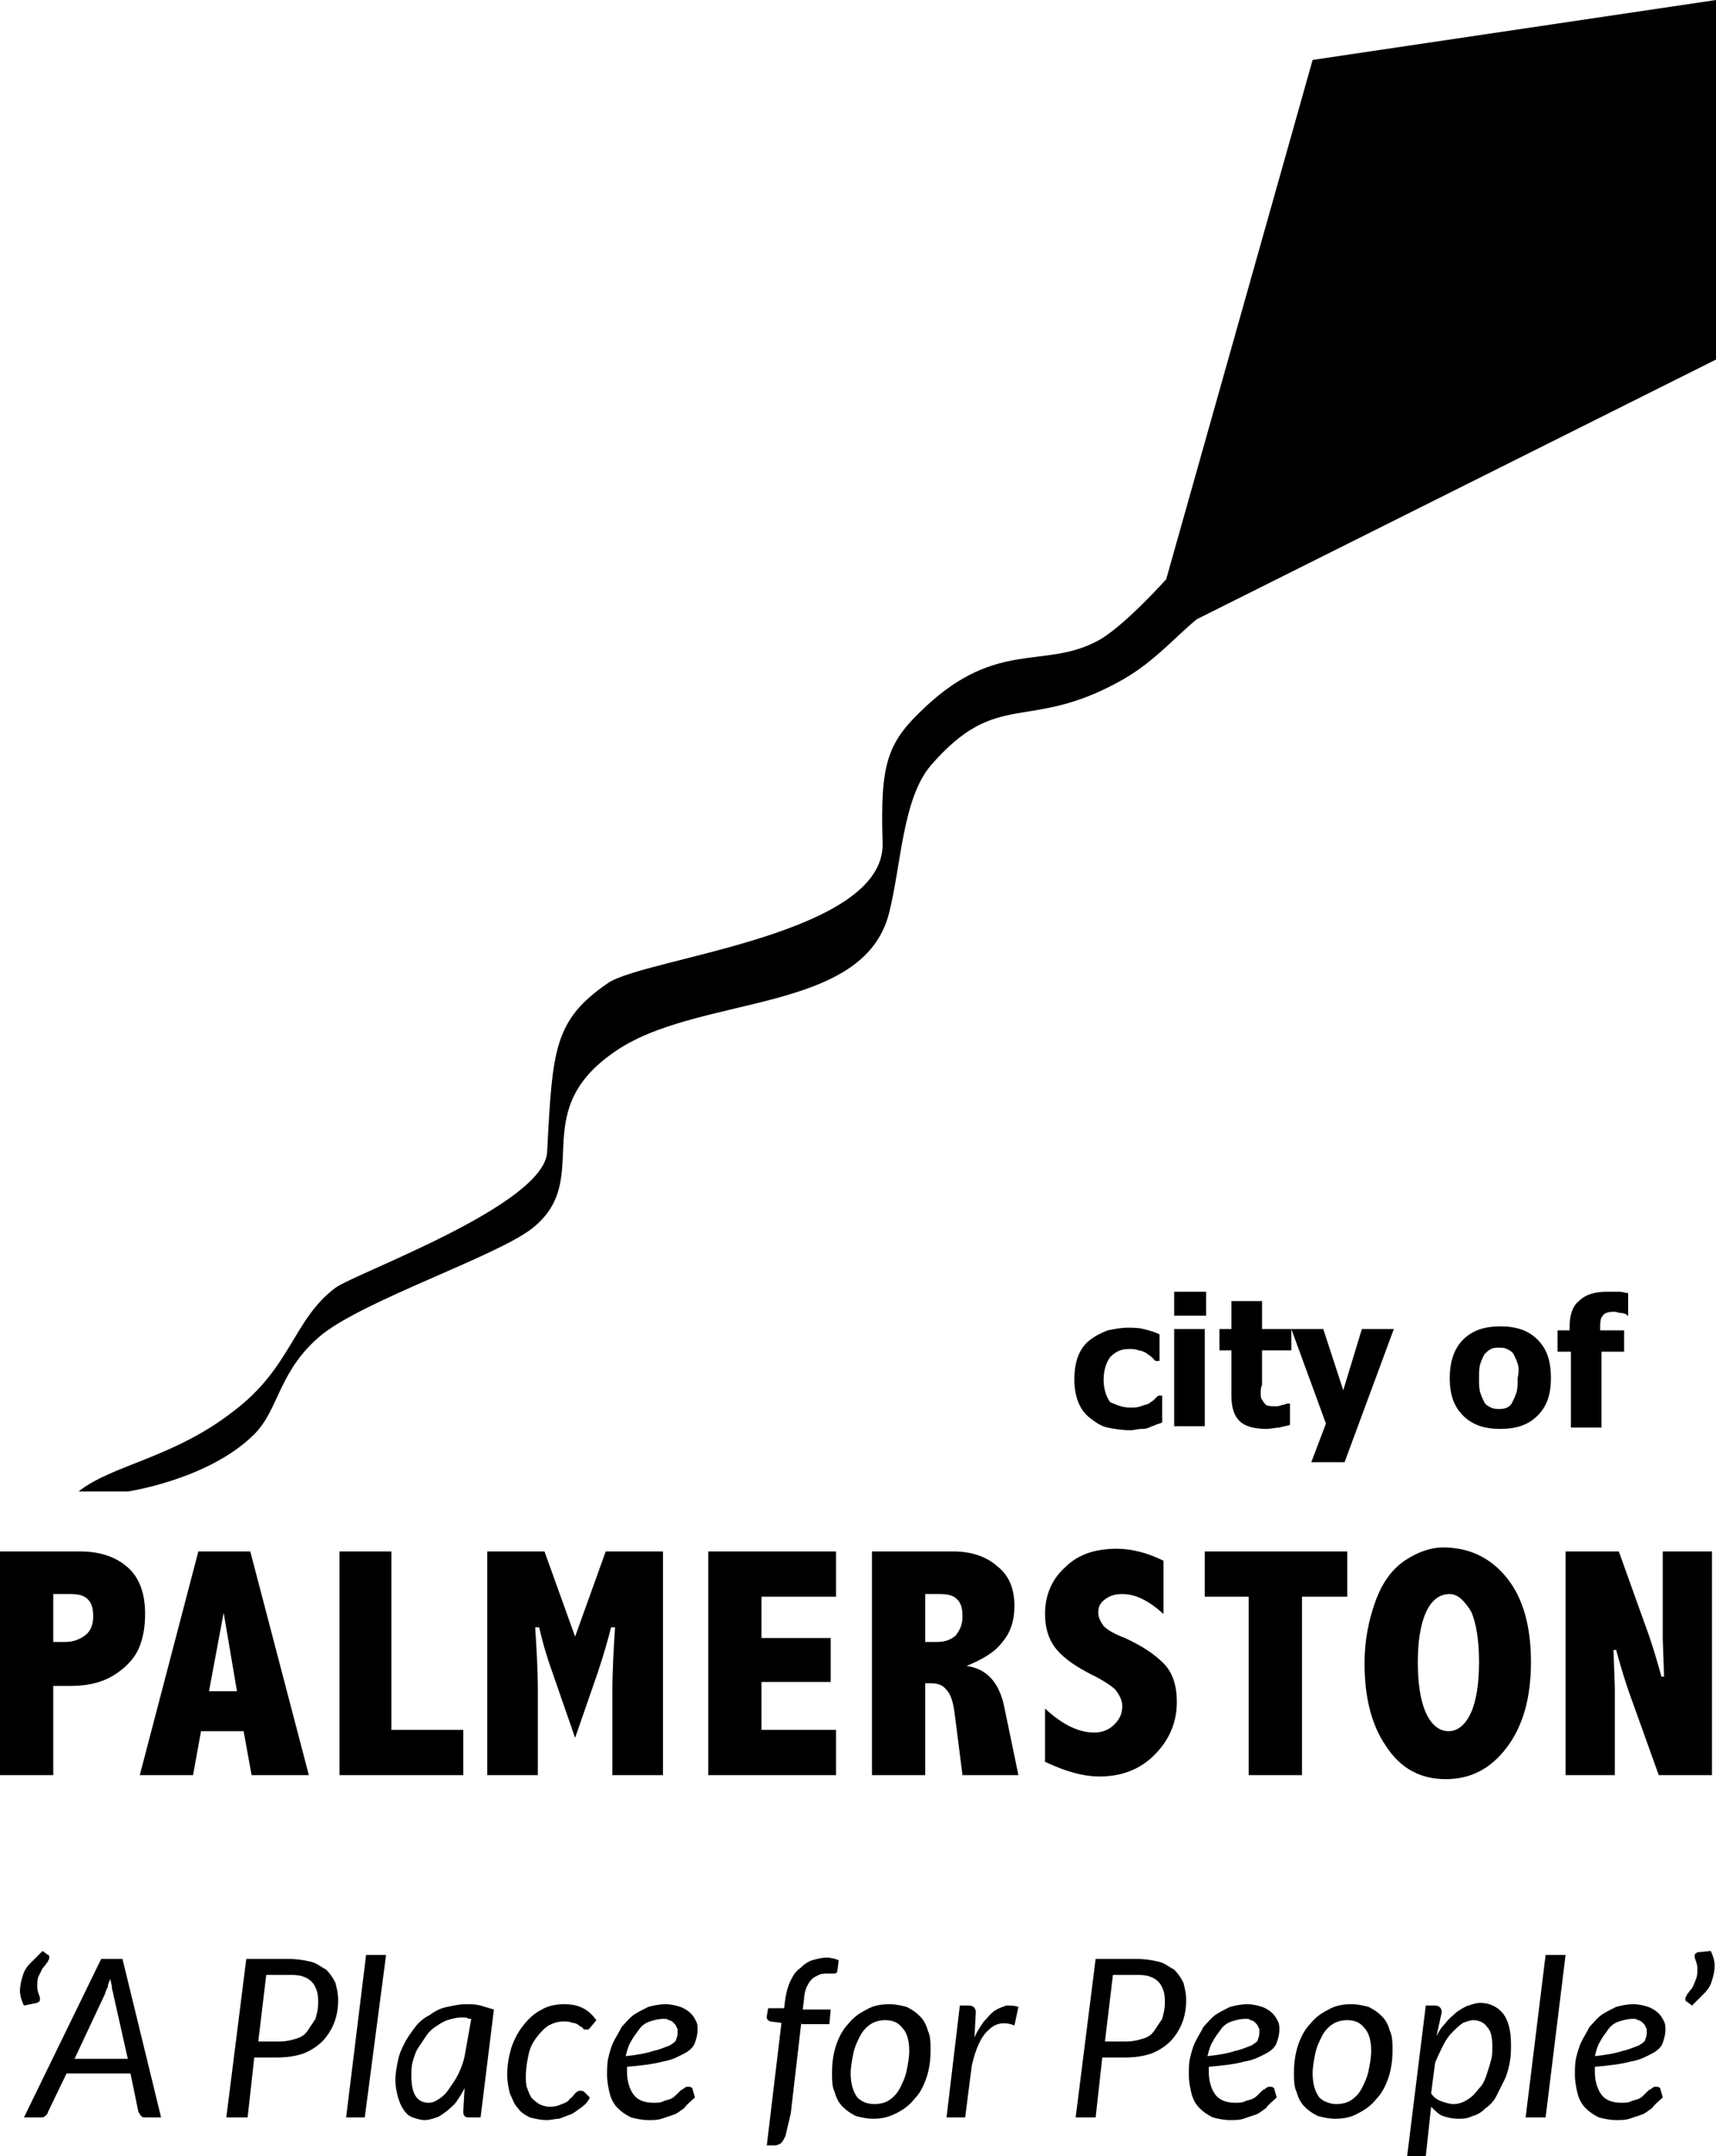<svg xmlns="http://www.w3.org/2000/svg" xmlns:xlink="http://www.w3.org/1999/xlink" viewBox="0 0 128.9 161.9"><path d="M128.9 27V0L98.6 4.5l-11 39s-3.4 3.8-5.3 4.7c-3.9 2-7.4-.1-12.7 4.8-2.9 2.7-3.5 4.1-3.3 10.3.2 6.9-17.7 8.6-20.6 10.5-4.1 2.8-4.2 5-4.6 12.7-.2 4-14.4 9.1-15.9 10.2-3.2 2.4-3.3 6-7.7 9.3-4.5 3.5-9.1 4-11.6 6h3.7s6.1-.9 9.5-4.3c1.9-1.9 1.8-4.8 5.1-7.5 3.3-2.6 12.9-5.8 15.7-7.9 4.8-3.7-.4-8.6 6.1-13.2 6.2-4.5 18.9-2.8 20.8-10.6.9-3.6 1-8.5 3.1-11 5.1-5.9 7.3-2.4 14.5-6.5 2.4-1.4 3.9-3.2 5.5-4.5l39-19.5zM0 116.5h6c1.5 0 2.7.4 3.6 1.2.9.8 1.3 2 1.3 3.5 0 .8-.1 1.6-.4 2.4-.3.8-.9 1.5-1.8 2.1-.9.6-2 .9-3.4.9H4v6.7H0v-16.8zm4 3.2v3.6h.9c.6 0 1.1-.2 1.5-.5.4-.3.6-.8.6-1.4 0-.6-.1-1-.4-1.3-.3-.3-.7-.4-1.3-.4H4zm10.9-3.2h3.9l4.4 16.8h-4.3l-.6-3.3h-3.2l-.6 3.3h-4l4.4-16.8zm1.9 4.6l-1.1 5.9h2.1l-1-5.9zm8.6-4.6h4v13.4h5.4v3.4h-9.3v-16.8zm11.2 0h4.3l2.3 6.4 2.3-6.4h4.3v16.8H46V127c0-1.6.1-3.2.2-4.8h-.3c-.2.8-.5 1.9-1 3.4l-1.7 4.9-1.7-4.9c-.5-1.4-.8-2.5-1-3.4h-.3c.1 1.5.2 3.1.2 4.8v6.3h-3.8v-16.8zm16.6 0h9.6v3.4h-5.6v3.1h5.2v3.3h-5.2v3.6h5.6v3.4h-9.6v-16.8zm12.3 0h6.1c1.4 0 2.5.4 3.3 1.1.9.7 1.3 1.7 1.3 3 0 1.1-.3 2-.9 2.7-.6.8-1.5 1.3-2.7 1.8 1.5.2 2.4 1.2 2.8 2.9l1.1 5.3h-4.2l-.6-4.7c-.1-.8-.3-1.4-.6-1.7-.3-.4-.7-.5-1.2-.5h-.4v6.9h-4v-16.8zm4 3.2v3.6h.9c.6 0 1.1-.2 1.4-.5.3-.4.5-.8.5-1.4 0-.6-.1-1-.4-1.3-.3-.3-.7-.4-1.3-.4h-1.1zm9 8.6c1.3 1.2 2.5 1.8 3.7 1.8.6 0 1.1-.2 1.5-.6.4-.4.6-.8.6-1.4 0-.4-.2-.8-.5-1.2-.3-.3-.9-.7-1.7-1.1-1.2-.6-2.1-1.2-2.7-1.9-.6-.7-.9-1.6-.9-2.7 0-1.4.5-2.6 1.5-3.5 1-1 2.3-1.4 3.9-1.4 1.1 0 2.3.3 3.5.9v4c-1.1-1-2.1-1.5-3.1-1.5-.5 0-.9.1-1.3.4-.4.3-.5.6-.5 1s.2.7.4 1c.3.3.8.6 1.6.9 1.3.6 2.2 1.2 2.9 1.9.7.7 1 1.7 1 2.9 0 1.6-.6 2.9-1.7 4s-2.5 1.6-4.1 1.6c-1.3 0-2.6-.4-4.1-1.1v-4zm12-11.8h10.7v3.4h-3.4v13.4h-4v-13.4h-3.3v-3.4zm17.9-.3c2 0 3.6.8 4.8 2.3 1.2 1.5 1.8 3.6 1.8 6.3 0 2.7-.6 4.8-1.8 6.4-1.2 1.6-2.7 2.4-4.6 2.4-1.9 0-3.4-.8-4.5-2.5-1.1-1.6-1.6-3.7-1.6-6.2 0-1.7.3-3.2.8-4.6.5-1.4 1.2-2.4 2.2-3.1.9-.6 1.9-1 2.9-1zm.5 3.5c-.8 0-1.4.5-1.8 1.4-.4.9-.6 2.2-.6 3.7 0 1.6.2 2.9.6 3.8.4.9 1 1.4 1.7 1.4s1.3-.5 1.7-1.4c.4-.9.6-2.2.6-3.8 0-1.6-.2-2.9-.6-3.8-.5-.8-1-1.3-1.6-1.3zm8.7-3.2h4l1.9 5.3c.6 1.6 1 3 1.3 4.1h.2l-.1-2.8v-6.6h3.7v16.8h-4l-1.9-5.3c-.6-1.6-1-3-1.3-4.1h-.2l.1 2.8v6.6h-3.7v-16.8z"/><defs><path id="a" d="M84.9 105.7c.3 0 .5 0 .8-.1.2-.1.4-.1.6-.2.1-.1.3-.2.4-.3l.3-.3h.3v2c-.1.1-.3.1-.5.2s-.3.1-.5.2-.4.1-.6.1c-.2 0-.5.1-.8.1-.6 0-1.2-.1-1.7-.2s-.9-.4-1.3-.7c-.4-.3-.7-.7-.9-1.2-.2-.5-.3-1.1-.3-1.7 0-.7.1-1.3.3-1.8.2-.5.5-.9.9-1.2.4-.3.8-.5 1.3-.7.5-.1 1-.2 1.5-.2.4 0 .8 0 1.2.1.4.1.8.2 1.2.4v2h-.3l-.3-.3c-.1-.1-.3-.2-.4-.3-.2-.1-.4-.2-.6-.2-.2-.1-.4-.1-.7-.1-.6 0-1 .2-1.4.6-.3.4-.5 1-.5 1.7s.2 1.3.5 1.7c.5.2.9.4 1.5.4zm3.3-7V97h2.4v1.8h-2.4v-.1zm2.3 8.4h-2.3v-7.3h2.3v7.3zm4.2-2.5c0 .2 0 .4.1.5.1.2.2.3.3.4.2.1.4.1.7.1.1 0 .3 0 .5-.1.2 0 .3-.1.4-.1h.2v1.6c-.3.1-.5.1-.8.2-.3 0-.6.1-1 .1-.9 0-1.6-.2-2-.6-.4-.4-.6-1-.6-1.9v-3.4h-.9v-1.6h.9v-2.1h2.3v2.1H97v1.6h-2.2v2.6c-.1.2-.1.4-.1.6zm6.3 5.2h-2.5l1.1-2.9-2.6-7.1h2.4l1.5 4.6 1.4-4.6h2.4l-3.7 10zm14.5-3.5c-.7.7-1.6 1-2.8 1-1.2 0-2.1-.3-2.8-1-.7-.7-1-1.6-1-2.8 0-1.2.3-2.2 1-2.9.7-.7 1.6-1 2.8-1 1.2 0 2.1.3 2.8 1 .7.7 1 1.6 1 2.9 0 1.2-.3 2.1-1 2.8zm-1.5-3.9c-.1-.3-.2-.5-.3-.7-.1-.2-.3-.3-.5-.4-.2-.1-.4-.1-.6-.1-.2 0-.4 0-.6.1-.2.1-.3.2-.5.4-.1.2-.2.4-.3.7-.1.3-.1.7-.1 1.1 0 .4 0 .8.1 1.1.1.3.2.5.3.7.1.2.3.3.5.4.2.1.4.1.6.1.2 0 .4 0 .6-.1.2-.1.3-.2.4-.4.1-.2.2-.4.3-.7.1-.3.1-.6.1-1.1.1-.5.1-.8 0-1.1zm8.2-3.7c-.1 0-.2-.1-.4-.1s-.4-.1-.5-.1c-.5 0-.8.1-.9.3-.2.2-.2.5-.2 1v.1h1.8v1.6h-1.7v5.7H118v-5.7h-1v-1.6h.9v-.2c0-.9.2-1.6.7-2 .5-.5 1.2-.7 2.1-.7h.9c.3 0 .5.1.7.1v1.7h-.1v-.1z"/></defs><use xlink:href="#a" overflow="visible"/><path d="M1.8 150.6c-.2-.4-.3-.8-.3-1.1 0-.4.1-.8.2-1.1.1-.4.3-.7.6-1l.9-.9.4.3c.1 0 .1.1.1.2v.1s-.1.1-.1.2c-.1.1-.2.3-.4.5l-.3.6c-.1.2-.1.5-.1.8 0 .3.1.5.2.8v.2c0 .1-.1.1-.2.2l-1 .2zm10.3 8.4h-1.2c-.1 0-.2 0-.3-.1-.1-.1-.1-.2-.2-.3l-.6-2.9H5l-1.4 2.9c0 .1-.1.2-.2.3-.1.1-.2.1-.4.1H1.8l5.8-11.9h1.6l2.9 11.9zm-2.5-4.4l-1.1-4.9c0-.1-.1-.3-.1-.5s-.1-.4-.1-.6c-.1.2-.2.4-.2.6-.1.2-.2.4-.2.5l-2.3 4.9h4zm12.1-7.5c.6 0 1.2.1 1.6.2.5.1.8.4 1.2.6.3.3.5.6.7 1 .1.4.2.8.2 1.3 0 .6-.1 1.2-.3 1.7-.2.5-.5 1-.9 1.4-.4.4-.9.7-1.4.9-.6.2-1.2.3-2 .3h-1.7l-.5 4.5H17l1.5-11.9h3.2zm-.7 6.2c.5 0 .9-.1 1.2-.2.4-.1.7-.3.9-.6l.6-.9c.1-.4.2-.7.2-1.2 0-.3 0-.6-.1-.9-.1-.3-.2-.5-.4-.7-.2-.2-.4-.3-.7-.4-.3-.1-.6-.1-1-.1H20l-.6 5H21zm5 5.7l1.5-12.2H29L27.4 159H26zm8.9-2.2c-.2.4-.4.7-.6 1-.2.3-.5.5-.7.7-.3.2-.5.4-.8.5-.3.1-.6.2-.9.2-.3 0-.6-.1-.9-.2-.3-.1-.5-.3-.7-.6-.2-.3-.3-.6-.4-.9-.1-.4-.2-.8-.2-1.3s.1-1 .2-1.5.3-.9.5-1.3.5-.8.8-1.2c.3-.4.7-.7 1.1-.9.4-.3.8-.5 1.3-.6.5-.1.9-.2 1.4-.2.4 0 .7 0 1.1.1.3.1.7.2 1 .3l-1 8.1h-.8c-.2 0-.3 0-.4-.1-.1-.1-.1-.2-.1-.4l.1-1.7zm.5-5.2c-.1 0-.2 0-.4-.1h-.4c-.3 0-.7.1-1 .2-.3.1-.6.3-.9.5-.3.2-.5.4-.7.7l-.6.9c-.2.3-.3.7-.4 1-.1.4-.1.7-.1 1.1 0 1.3.4 2 1.3 2 .3 0 .5-.1.8-.3.3-.2.5-.4.7-.7.2-.3.5-.7.7-1.1.2-.4.4-.9.5-1.4l.5-2.8zm8.2 6.7c-.3.2-.5.4-.8.5-.3.1-.5.2-.8.3-.3 0-.6.1-.9.1-.5 0-.9-.1-1.3-.2-.4-.2-.7-.4-.9-.7-.3-.3-.4-.7-.6-1.1-.1-.4-.2-.9-.2-1.4 0-.7.1-1.3.3-2 .2-.6.5-1.2.9-1.7s.8-.9 1.4-1.2c.5-.3 1.1-.4 1.7-.4.6 0 1 .1 1.4.3.4.2.7.5 1 .9l-.5.6-.1.1H44c-.1 0-.2 0-.2-.1-.1-.1-.2-.1-.3-.2-.1-.1-.3-.2-.5-.2-.2-.1-.4-.1-.7-.1-.4 0-.7.1-1.1.3-.3.2-.6.5-.9.9-.3.4-.5.8-.6 1.3-.1.5-.2 1-.2 1.6 0 .3 0 .7.1.9.1.3.2.5.3.7.2.2.3.3.6.5.2.1.5.2.8.2.4 0 .7-.1.9-.2.3-.1.5-.2.6-.4.2-.1.3-.3.4-.4.1-.1.2-.2.4-.2.1 0 .2 0 .3.1l.4.4c-.1.3-.4.6-.7.8zm8.6-.8c-.3.3-.6.5-.8.8-.3.2-.5.4-.8.5l-.9.3c-.3.1-.6.1-1 .1-.5 0-.9-.1-1.3-.2-.4-.2-.7-.4-1-.7-.3-.3-.5-.7-.6-1.1-.1-.4-.2-.9-.2-1.4 0-.4 0-.9.1-1.3s.2-.8.4-1.2c.2-.4.4-.7.6-1.1.3-.3.5-.6.9-.9.3-.2.7-.4 1.1-.6.4-.1.8-.2 1.3-.2.4 0 .8.1 1.1.2.3.1.6.3.8.5.2.2.3.4.4.6.1.2.1.4.1.6 0 .4-.1.7-.2 1-.1.3-.4.6-.8.8-.4.2-.9.5-1.6.6-.7.2-1.6.3-2.7.4v.4c0 .7.2 1.3.5 1.7.3.4.8.6 1.5.6.3 0 .5 0 .7-.1.2-.1.4-.1.6-.2.2-.1.3-.2.4-.3l.3-.3c.1-.1.2-.1.3-.2.1-.1.2-.1.3-.1.1 0 .2 0 .3.1l.2.7zm-2.4-5.9c-.3 0-.7.1-1 .2-.3.1-.6.3-.8.6-.2.3-.4.5-.6.9-.2.3-.3.7-.4 1.1.9-.1 1.5-.2 2.1-.4.5-.1.9-.3 1.2-.4.3-.2.5-.3.5-.5.1-.2.1-.4.1-.6 0-.1 0-.2-.1-.3 0-.1-.1-.2-.2-.3-.1-.1-.2-.2-.4-.2 0-.1-.2-.1-.4-.1zm10.4.2l-.8 6.9-.4 1.7c-.1.2-.2.4-.3.5-.1.1-.3.2-.5.2h-.6l1.1-9.2-.8-.1c-.1 0-.2-.1-.2-.1-.1-.1-.1-.1-.1-.3l.1-.6h1.2l.1-.8c.1-.5.2-.9.4-1.3s.4-.7.7-.9c.3-.3.6-.5.9-.6.4-.1.7-.2 1.1-.2.3 0 .7.1.9.2l-.1.8c0 .1-.1.2-.2.2h-.5c-.2 0-.5 0-.7.1-.2.1-.4.2-.5.3-.2.2-.3.4-.4.6-.1.2-.2.6-.2.9l-.1.8h2.1l-.1 1.1h-2.1zm5.4 7.3c-.5 0-.9-.1-1.3-.2-.4-.2-.7-.4-1-.7-.3-.3-.5-.7-.6-1.1-.2-.4-.2-.9-.2-1.5 0-.7.1-1.4.3-2 .2-.6.5-1.2.9-1.6.4-.5.8-.8 1.4-1.1.5-.3 1.1-.4 1.7-.4.5 0 .9.1 1.3.2.4.2.7.4 1 .7.3.3.5.7.6 1.1.2.4.2.9.2 1.5 0 .7-.1 1.4-.3 2-.2.6-.5 1.2-.9 1.6-.4.5-.8.8-1.4 1.1-.6.3-1.1.4-1.7.4zm.1-1.1c.4 0 .8-.1 1.1-.3.3-.2.6-.5.8-.9.2-.4.4-.8.5-1.3.1-.5.2-1 .2-1.5 0-.8-.2-1.4-.5-1.7-.3-.4-.7-.6-1.3-.6-.4 0-.8.1-1.1.3-.3.2-.6.5-.8.9-.2.4-.4.8-.5 1.3-.1.5-.2 1-.2 1.5 0 .8.2 1.4.5 1.8.3.3.7.5 1.3.5zm7.5-5c.2-.5.5-.9.7-1.2.3-.3.5-.6.8-.8.3-.2.6-.3.9-.4.3 0 .6 0 .9.1l-.3 1.4c-.7-.3-1.4-.2-1.9.3-.6.5-1 1.4-1.3 2.7l-.5 3.9h-1.4l1-8.4h.7c.3 0 .5.2.5.5l-.1 1.9zm12.2-5.9c.6 0 1.2.1 1.6.2.5.1.8.4 1.2.6.3.3.5.6.7 1 .1.4.2.8.2 1.3 0 .6-.1 1.2-.3 1.7-.2.5-.5 1-.9 1.4-.4.4-.9.7-1.4.9-.6.2-1.2.3-2 .3h-1.7l-.5 4.5h-1.5l1.5-11.9h3.1zm-.8 6.2c.5 0 .9-.1 1.2-.2.4-.1.7-.3.9-.6l.6-.9c.1-.4.2-.7.2-1.2 0-.3 0-.6-.1-.9-.1-.3-.2-.5-.4-.7-.2-.2-.4-.3-.7-.4-.3-.1-.6-.1-1-.1h-1.7l-.6 5h1.6zm11.3 4.2c-.3.3-.6.5-.8.8-.3.2-.5.4-.8.5l-.9.3c-.3.1-.6.1-1 .1-.5 0-.9-.1-1.3-.2-.4-.2-.7-.4-1-.7-.3-.3-.5-.7-.6-1.1-.1-.4-.2-.9-.2-1.4 0-.4 0-.9.1-1.3s.2-.8.4-1.2c.2-.4.4-.7.6-1.1.3-.3.5-.6.9-.9.3-.2.7-.4 1.1-.6.4-.1.8-.2 1.3-.2.4 0 .8.1 1.1.2.3.1.6.3.8.5.2.2.3.4.4.6.1.2.1.4.1.6 0 .4-.1.7-.2 1-.1.3-.4.6-.8.8-.4.2-.9.5-1.6.6-.7.2-1.6.3-2.7.4v.4c0 .7.2 1.3.5 1.7.3.4.8.6 1.5.6.3 0 .5 0 .7-.1.2-.1.4-.1.6-.2.2-.1.3-.2.4-.3l.3-.3c.1-.1.2-.1.3-.2.1-.1.2-.1.3-.1.1 0 .2 0 .3.1l.2.7zm-2.4-5.9c-.3 0-.7.1-1 .2-.3.1-.6.3-.8.6-.2.3-.4.5-.6.9-.2.3-.3.7-.4 1.1.9-.1 1.5-.2 2.1-.4.5-.1.9-.3 1.2-.4.3-.2.5-.3.5-.5.1-.2.1-.4.1-.6 0-.1 0-.2-.1-.3 0-.1-.1-.2-.2-.3-.1-.1-.2-.2-.4-.2 0-.1-.1-.1-.4-.1zm6.8 7.5c-.5 0-.9-.1-1.3-.2-.4-.2-.7-.4-1-.7-.3-.3-.5-.7-.6-1.1-.2-.4-.2-.9-.2-1.5 0-.7.1-1.4.3-2 .2-.6.5-1.2.9-1.6.4-.5.8-.8 1.4-1.1.5-.3 1.1-.4 1.7-.4.5 0 .9.1 1.3.2.4.2.7.4 1 .7.3.3.5.7.6 1.1.2.4.2.9.2 1.5 0 .7-.1 1.4-.3 2-.2.6-.5 1.2-.9 1.6-.4.5-.8.8-1.4 1.1-.5.3-1.1.4-1.7.4zm.1-1.1c.4 0 .8-.1 1.1-.3.3-.2.6-.5.8-.9.2-.4.4-.8.5-1.3.1-.5.2-1 .2-1.5 0-.8-.2-1.4-.5-1.7-.3-.4-.7-.6-1.3-.6-.4 0-.8.1-1.1.3-.3.2-.6.5-.8.9-.2.4-.4.8-.5 1.3-.1.5-.2 1-.2 1.5 0 .8.2 1.4.5 1.8.3.3.8.5 1.3.5zm7.5-5.1c.2-.4.4-.7.7-1 .2-.3.5-.5.8-.8.3-.2.6-.4.9-.5.3-.1.6-.2.9-.2.7 0 1.3.3 1.7.8.4.5.6 1.3.6 2.3 0 .5 0 .9-.1 1.4-.1.5-.2.9-.4 1.3l-.6 1.2c-.2.4-.5.7-.8.9-.3.3-.6.5-1 .6-.4.2-.7.2-1.1.2-.4 0-.8-.1-1.1-.2s-.6-.4-.9-.7l-.4 3.7h-1.4l1.4-11.3h.7c.3 0 .5.2.5.5l-.4 1.8zm-.4 4.3c.2.3.5.5.8.6.3.1.6.2.9.2.3 0 .6-.1.8-.2s.5-.3.7-.5c.2-.2.4-.5.6-.7.2-.3.3-.6.4-.9.1-.3.2-.6.3-1 .1-.3.1-.7.1-1 0-.7-.1-1.2-.4-1.5-.2-.3-.6-.5-1-.5-.3 0-.5.1-.8.2-.3.2-.5.4-.8.7-.3.3-.5.6-.7 1-.2.4-.4.8-.6 1.3l-.3 2.3zm7.1 1.8l1.5-12.2h1.5l-1.5 12.2h-1.5zm10.3-1.5c-.3.3-.6.5-.8.8-.3.2-.5.4-.8.5l-.9.3c-.3.1-.6.1-1 .1-.5 0-.9-.1-1.3-.2-.4-.2-.7-.4-1-.7-.3-.3-.5-.7-.6-1.1-.1-.4-.2-.9-.2-1.4 0-.4 0-.9.1-1.3s.2-.8.4-1.2c.2-.4.4-.7.6-1.1.3-.3.5-.6.9-.9.3-.2.7-.4 1.1-.6.4-.1.8-.2 1.3-.2.4 0 .8.1 1.1.2.3.1.6.3.8.5.2.2.3.4.4.6.1.2.1.4.1.6 0 .4-.1.7-.2 1-.1.3-.4.6-.8.8-.4.2-.9.5-1.6.6-.7.2-1.6.3-2.7.4v.4c0 .7.2 1.3.5 1.7.3.4.8.6 1.5.6.3 0 .5 0 .7-.1.2-.1.4-.1.6-.2.2-.1.3-.2.4-.3l.3-.3c.1-.1.2-.1.3-.2.1-.1.2-.1.3-.1.1 0 .2 0 .3.1l.2.7zm-2.3-5.9c-.3 0-.7.1-1 .2-.3.1-.6.3-.8.6-.2.3-.4.5-.6.9-.2.3-.3.7-.4 1.1.9-.1 1.5-.2 2.1-.4.5-.1.9-.3 1.2-.4.3-.2.5-.3.5-.5.1-.2.1-.4.1-.6 0-.1 0-.2-.1-.3 0-.1-.1-.2-.2-.3-.1-.1-.2-.2-.4-.2 0-.1-.2-.1-.4-.1zm5.9-5.1c.2.4.3.8.3 1.1 0 .4-.1.8-.2 1.1-.1.4-.3.7-.6 1l-.9.9-.4-.3c-.1 0-.1-.1-.1-.2v-.1s.1-.1.1-.2c.1-.1.2-.3.4-.5.1-.2.2-.4.3-.7.1-.2.1-.5.1-.8 0-.3-.1-.5-.2-.8v-.2c0-.1.1-.1.2-.2l1-.1z"/></svg>